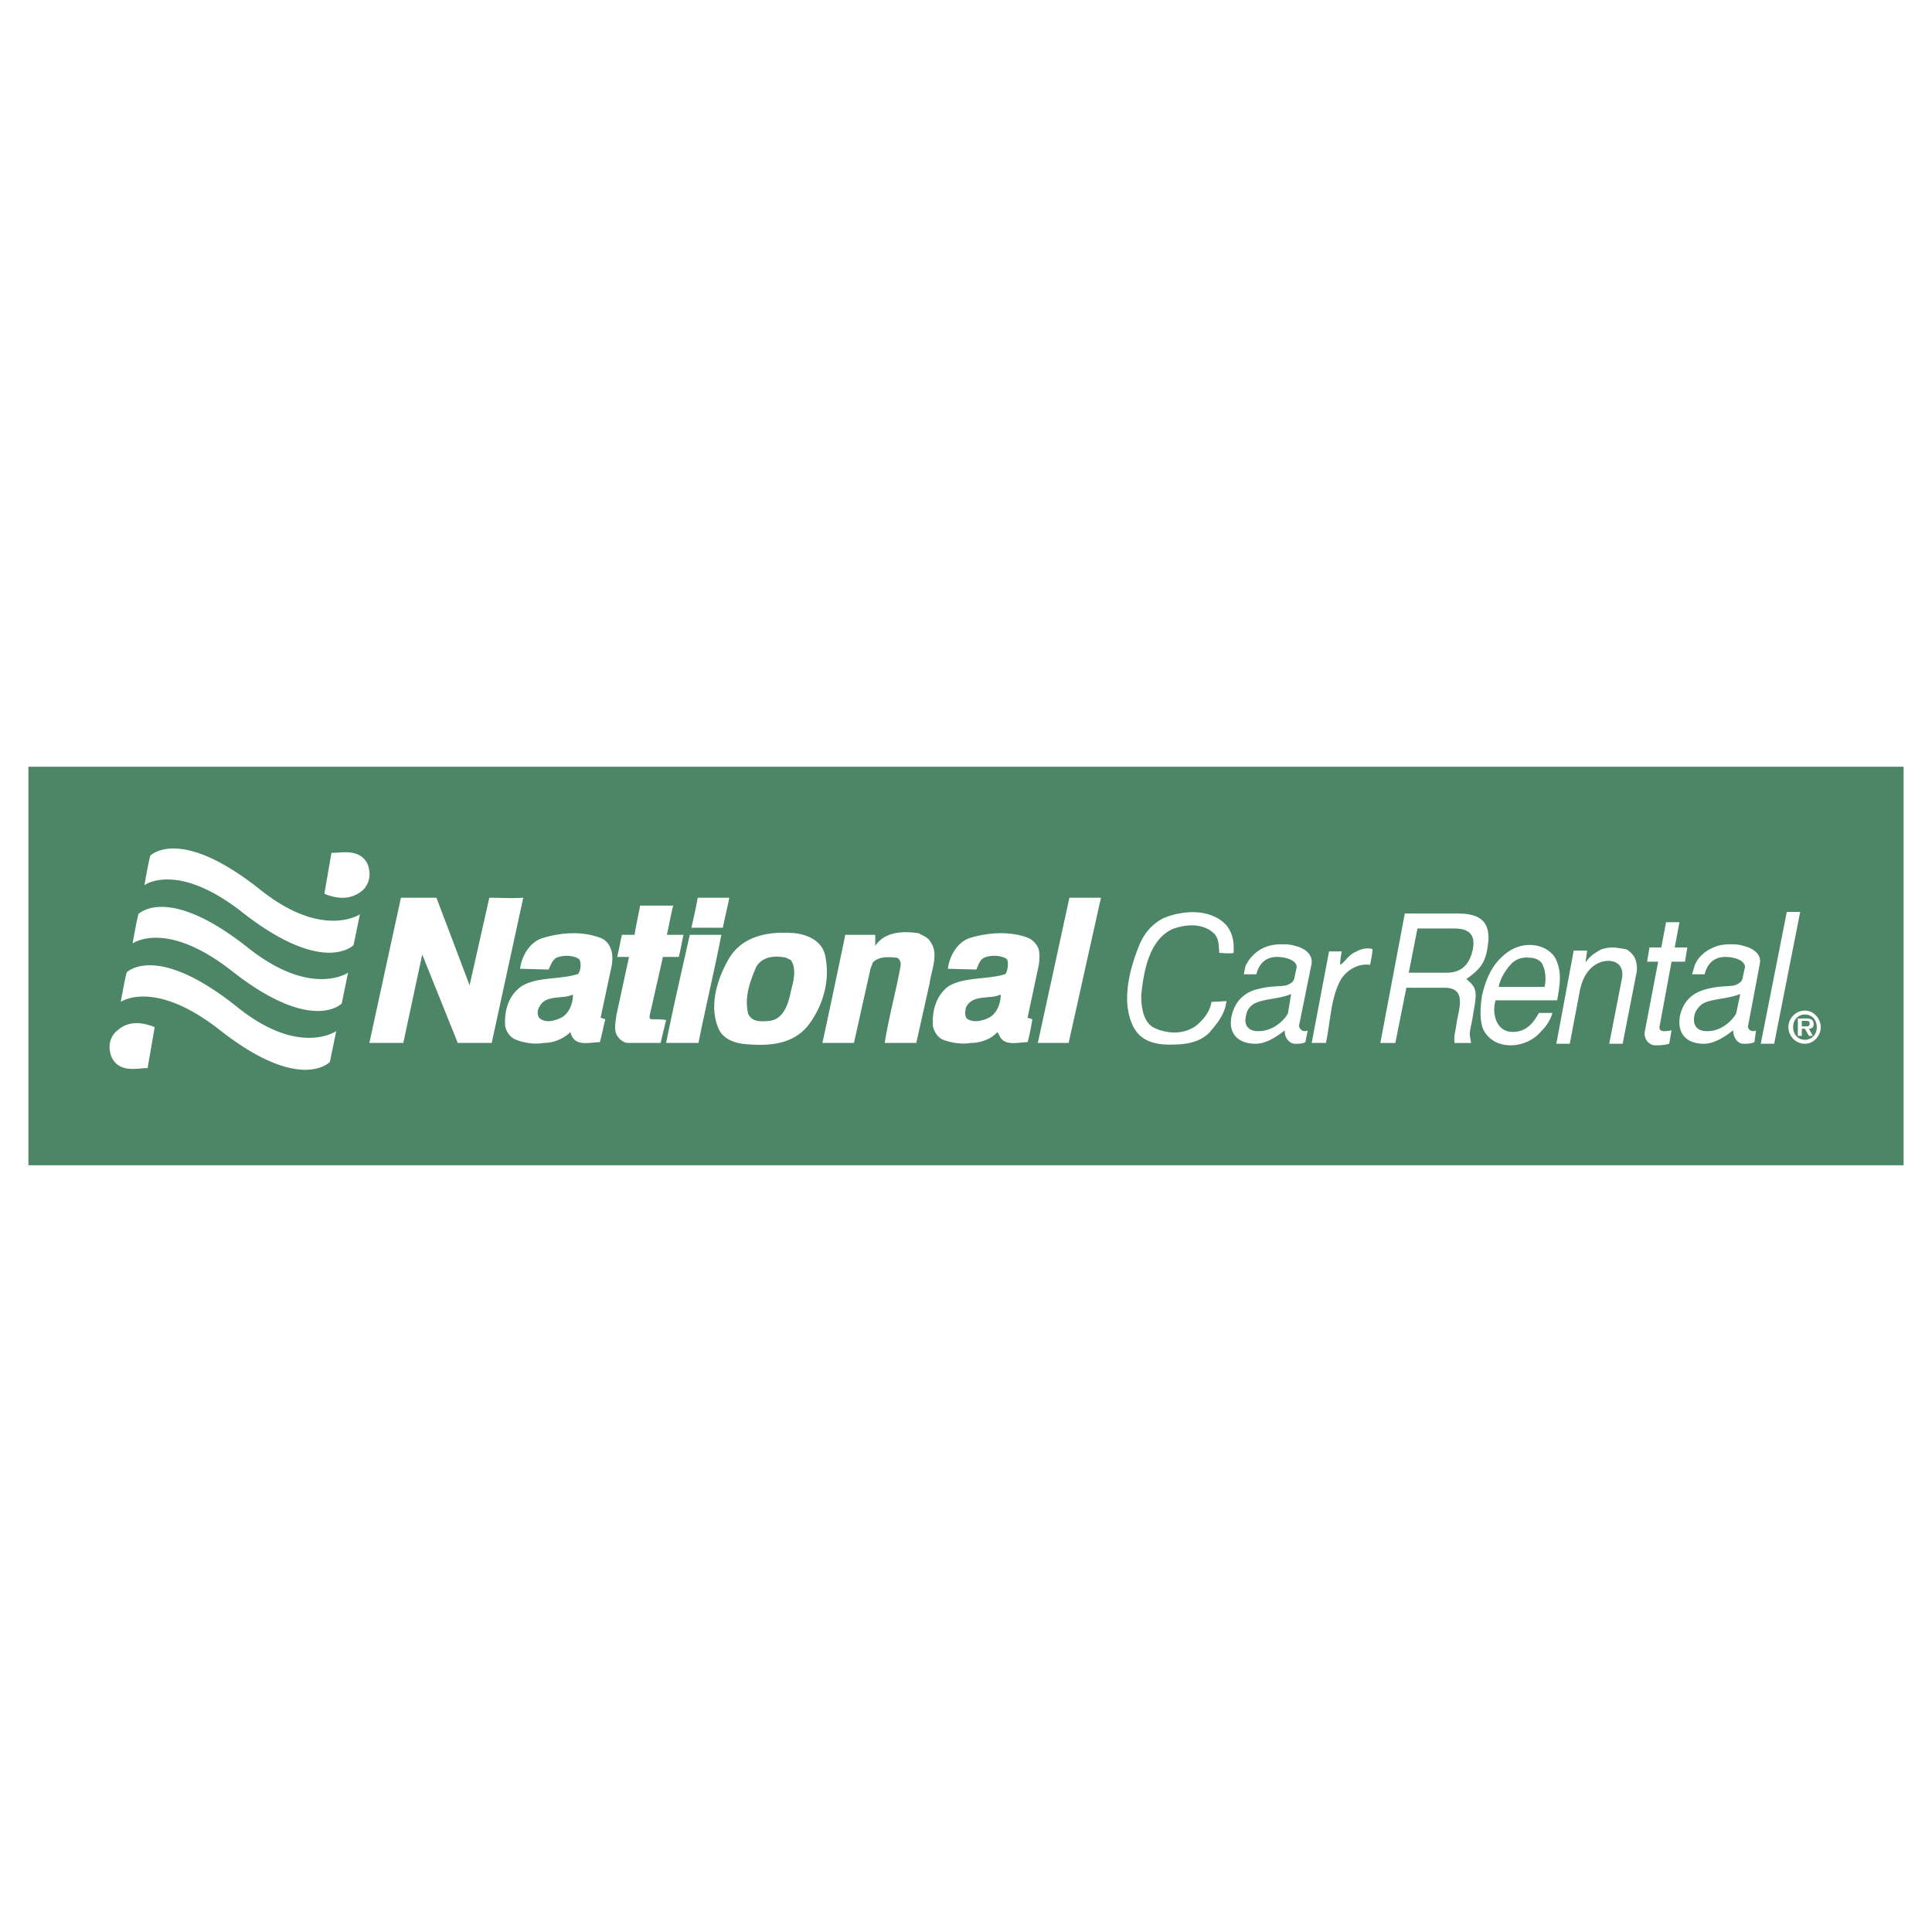 <svg height="2500" viewBox="0 0 192.756 192.756" width="2500" xmlns="http://www.w3.org/2000/svg"><g clip-rule="evenodd" fill-rule="evenodd"><path d="m0 0h192.756v192.756h-192.756z" fill="#fff"/><path d="m2.834 116.26h187.088v-39.764h-187.088z" fill="#4d8667"/><path d="m14.724 106.574c-.787-.078-2.834.631-3.622-1.18-.394-1.104-.079-2.049.63-2.6.788-.709 1.968-1.023 3.701-.314zm18.347-21.495c.787.079 2.835-.551 3.622 1.181.394 1.103.079 2.047-.551 2.599-.867.708-2.047 1.023-3.78.315zm-20.394 11.89c0 .078 2.834-2.992 10.945 3.465 6.221 5.039 9.921 2.441 9.921 2.441l-.63 3.07s-2.914 3.148-10.945-3.15c-6.614-5.195-9.921-2.834-9.921-2.834s.551-3.07.63-2.992zm1.181-5.827c0 .079 2.834-2.992 10.945 3.464 6.299 4.96 9.921 2.44 9.921 2.44l-.63 3.072s-2.914 3.07-10.945-3.229c-6.614-5.198-9.921-2.757-9.921-2.757s.552-3.148.63-2.99zm1.182-5.827c0 .079 2.835-2.992 10.945 3.465 6.22 4.96 9.921 2.441 9.921 2.441l-.63 3.071s-2.913 3.072-10.945-3.149c-6.614-5.276-9.921-2.835-9.921-2.835s.55-3.15.63-2.993zm114.565 17.007c0 .236.238.553.553.553.078 0 .236 0 .314-.08l-.236 1.182c-.314.158-.631.158-1.023.158-.631 0-1.104-.709-1.023-1.34-.709.551-1.811 1.34-2.914 1.34-1.811 0-2.834-1.104-2.361-2.914.393-1.496 1.338-2.127 2.205-2.441 1.652-.473 2.361-.314 3.227-.473.158-.078.709-.236.789-.707l.236-1.104c0-.708-1.104-1.023-1.969-1.023-1.576 0-1.969 1.338-2.049 1.732h-1.26l.158-.787a3.741 3.741 0 0 1 1.732-1.812c.473-.236 1.102-.394 1.811-.394.473 0 .945 0 1.418.158 1.023.236 1.732.866 1.654 1.732zm-.787-3.148c-1.102.473-2.598.473-3.465.865-.314.08-.943.551-1.023 1.26-.314 1.104.395 1.576 1.104 1.576 1.811.078 2.992-1.496 3.07-1.812zm11.34-8.032h5.197c1.811 0 3.543.394 3.07 3.307-.236 1.654-.787 2.284-2.127 3.229 1.023.865 1.104 1.182.709 3.307-.236 1.654-.473 1.891-.314 2.598l.078.473h-1.654c-.078-.709.08-1.102.158-1.652.158-1.496 1.26-3.859-1.182-3.859h-3.779l-1.102 5.512h-1.496zm1.26 1.496-.867 4.409h3.779c.945 0 2.049-.314 2.521-1.968.629-2.205-.789-2.441-1.734-2.441zm7.795 7.165c-.158.631-.236 1.182.078 2.049.236.551.709 1.102 1.654 1.102 1.652 0 2.283-1.418 2.598-1.891h1.34c-.158.553-.473 1.182-1.104 1.812-.787.943-1.969 1.416-3.07 1.416s-2.127-.473-2.678-1.496c-.393-.787-.393-2.125-.156-3.543.314-1.338.865-2.678 1.732-3.543 1.102-1.181 2.283-1.497 3.307-1.417s1.889.63 2.283 1.338c.629 1.339.473 2.44.158 4.173zm4.881-1.338c.236-.865 0-1.891-.156-2.126-.078-.394-.631-.788-1.34-.788-.629-.079-1.416.079-1.967.788-.236.235-.945 1.181-1.104 2.126zm-17.164-3.78c0 .473-.158 1.181-.236 1.575-1.182-.157-2.205.473-2.836 1.34-1.102 1.811-1.102 4.33-1.574 6.455h-1.416c.551-2.912 1.18-6.221 1.73-9.133h1.26c-.078.473-.156.945-.156 1.338.395-.157.865-1.023 1.496-1.26.55-.315 1.101-.472 1.732-.315zm21.416.157-.156 1.181c.314-.472.787-.866 1.102-1.023.473-.394 1.182-.472 1.732-.472.631.079 1.182.157 1.34.236.393.315 1.023.708.943 2.126l-1.416 7.244h-1.34l1.26-6.457c.236-1.182-.393-1.812-1.338-1.812-1.102 0-2.52.788-2.914 3.308l-.943 4.961h-1.34l1.732-9.292zm8.74-.314h1.26l-.234 1.417h-1.34l-1.182 6.377c-.156.631.395.631 1.182.473l-.236 1.34c-.551.156-.945.156-1.496.156-.865-.156-1.023-1.023-.945-1.338l1.34-7.008h-1.104l.236-1.417h1.182l.473-2.52h1.338zm7.324 7.794c-.08.236.156.553.473.553.156 0 .236 0 .314-.08l-.158 1.182c-.393.158-.629.158-1.102.158-.631 0-1.023-.709-1.023-1.34-.709.551-1.812 1.34-2.914 1.34-1.811 0-2.756-1.104-2.361-2.914.393-1.496 1.338-2.127 2.283-2.441 1.574-.473 2.361-.314 3.148-.473.158-.078.709-.236.787-.707l.236-1.104c0-.708-1.102-1.023-1.967-1.023-1.576 0-1.969 1.338-2.049 1.732h-1.26l.236-.787c.158-.552.709-1.339 1.732-1.812.473-.236 1.023-.394 1.811-.394.395 0 .867 0 1.34.158 1.023.236 1.811.866 1.652 1.732zm-.787-3.148c-1.182.473-2.678.473-3.545.865-.236.08-.865.551-1.023 1.26-.236 1.104.395 1.576 1.182 1.576 1.732.078 2.914-1.496 2.992-1.812zm4.645-8.19h1.337l-2.597 13.151h-1.338zm.158 11.496c0-.865.709-1.654 1.652-1.654.867 0 1.576.789 1.576 1.654s-.709 1.654-1.576 1.654c-.943.001-1.652-.788-1.652-1.654zm2.834 0c0-.709-.473-1.26-1.182-1.26-.707 0-1.18.551-1.18 1.26s.473 1.26 1.18 1.26c.709 0 1.182-.551 1.182-1.26zm-.393.866h-.395l-.395-.707h-.314v.707h-.393v-1.73h.865c.473 0 .709.156.709.551 0 .314-.158.473-.473.473zm-.631-.944c.236 0 .314-.08.314-.316 0-.234-.236-.234-.393-.234h-.395v.551h.474zm-64.174-10.788c2.049-.866 4.805-.945 6.301.708.629.788.787 1.732.707 2.756-.473.079-.943 0-1.416 0-.08-.63 0-1.339-.473-1.89-1.104-1.103-2.836-1.023-4.252-.473-2.283 1.103-2.836 4.174-3.07 6.614 0 1.26.234 2.836 1.494 3.309 1.34.551 2.914.551 4.096-.395.709-.629 1.26-1.338 1.418-2.283l1.496-.078c-.158 1.26-.789 2.047-1.576 2.992-.865 1.023-2.283 1.338-3.701 1.338-1.811.078-3.463-.314-4.172-2.127-1.023-2.439-.158-5.59.787-7.874.473-1.101 1.26-2.045 2.361-2.597zm-9.447 12.441h-3.072l3.15-14.488h3.148zm-33.859-14.488c-.079.552-.552 2.441-.63 2.992h-3.15c.158-.63.552-2.44.63-2.992zm-30.63 5.669-1.89 8.818h-3.386l3.15-14.487h3.543l3.307 8.74 1.968-8.74c1.103 0 2.205.079 3.386 0l-3.149 14.488h-3.386zm25.04-4.882c-.157.551-.473 2.205-.63 2.914h1.653c-.157.708-.315 1.653-.473 2.205h-1.575l-1.338 5.906c0 .156 0 .314.236.314.394 0 1.023 0 1.417.078l-.551 2.283h-3.229c-.473 0-.945-.393-1.181-.865-.236-.551-.079-1.26 0-1.891l1.26-5.826h-1.181c.158-.63.394-1.89.473-2.205h1.26c.157-1.023.473-2.362.551-2.914h3.308zm25.668 3.623c.866 1.181.079 2.834-.079 4.094l-1.338 5.984h-3.149c.394-2.52 1.102-5.039 1.574-7.637.079-.395-.078-.788-.394-.867-.787-.079-1.732-.157-2.362.472l-.236.631-1.654 7.4h-3.149c.157-.629 2.205-10.314 2.283-10.787h2.992v1.103c.945-1.417 2.756-1.497 4.331-1.26.394.237.946.394 1.181.867zm-20.865-.709c-.708 3.623-1.575 7.244-2.284 10.787h-3.229c.709-3.543 1.575-7.244 2.362-10.787zm7.401-.158c-2.677-.236-5.433.236-6.772 2.756-1.102 1.968-1.89 4.646-.866 6.851.472.945 1.417 1.26 2.284 1.418 2.283.236 4.881.236 6.535-1.732 1.575-1.969 2.362-4.725 1.732-7.245-.393-1.339-1.732-1.89-2.913-2.048zm-.473 2.678c.63.867.237 2.205 0 3.15-.236 1.182-.708 2.756-2.126 2.914-.787.078-1.732.156-2.126-.709-.394-1.654.158-3.15.788-4.646.63-1.102 1.89-1.181 2.992-.945zm-17.952-1.103c.236.63.158 1.417 0 2.047l-1.023 4.803.473.158c-.158.551-.394 1.811-.552 2.283-.944 0-2.362.473-2.834-.709-.079-.156-.079-.236-.079-.314a3.887 3.887 0 0 1 -2.677 1.102c-.945.158-1.968 0-2.756-.314-.63-.236-1.023-.865-1.102-1.418-.079-1.496.314-2.992 1.653-3.936 1.575-.945 3.701-.631 5.512-1.182.236.078.551-.945.236-1.496-.63-.473-1.732-.394-2.284-.158-.394.236-.551.708-.787 1.181l-2.834-.078c.157-1.26.944-2.678 2.283-3.072 1.811-.551 3.937-.708 5.748 0 .472.158.866.63 1.023 1.103zm-3.859 4.567c-1.023.473-2.677-.078-3.307 1.26-.158.314-.236.787.079 1.104.63.471 1.496.236 2.126-.08.788-.393 1.181-1.416 1.181-2.283h-.079zm46.537-4.567c.156.63.078 1.417-.08 2.047l-1.023 4.803.473.158c-.078.551-.314 1.811-.473 2.283-.945 0-2.361.473-2.834-.709-.078-.156-.158-.236-.158-.314-.629.709-1.652 1.102-2.676 1.102-.867.158-1.891 0-2.757-.314-.551-.236-.944-.865-1.023-1.418-.079-1.496.315-2.992 1.575-3.936 1.653-.945 3.78-.631 5.59-1.182.158.078.473-.945.236-1.496-.631-.473-1.811-.394-2.283-.158s-.551.708-.787 1.181l-2.835-.078c.158-1.26.945-2.678 2.205-3.072 1.81-.551 4.015-.708 5.826 0 .393.158.866.63 1.024 1.103zm-3.859 4.567c-1.023.473-2.756-.078-3.386 1.26-.079.314-.158.787.079 1.104.629.471 1.575.236 2.206-.08.787-.393 1.18-1.416 1.18-2.283h-.079z" fill="#fff"/></g></svg>